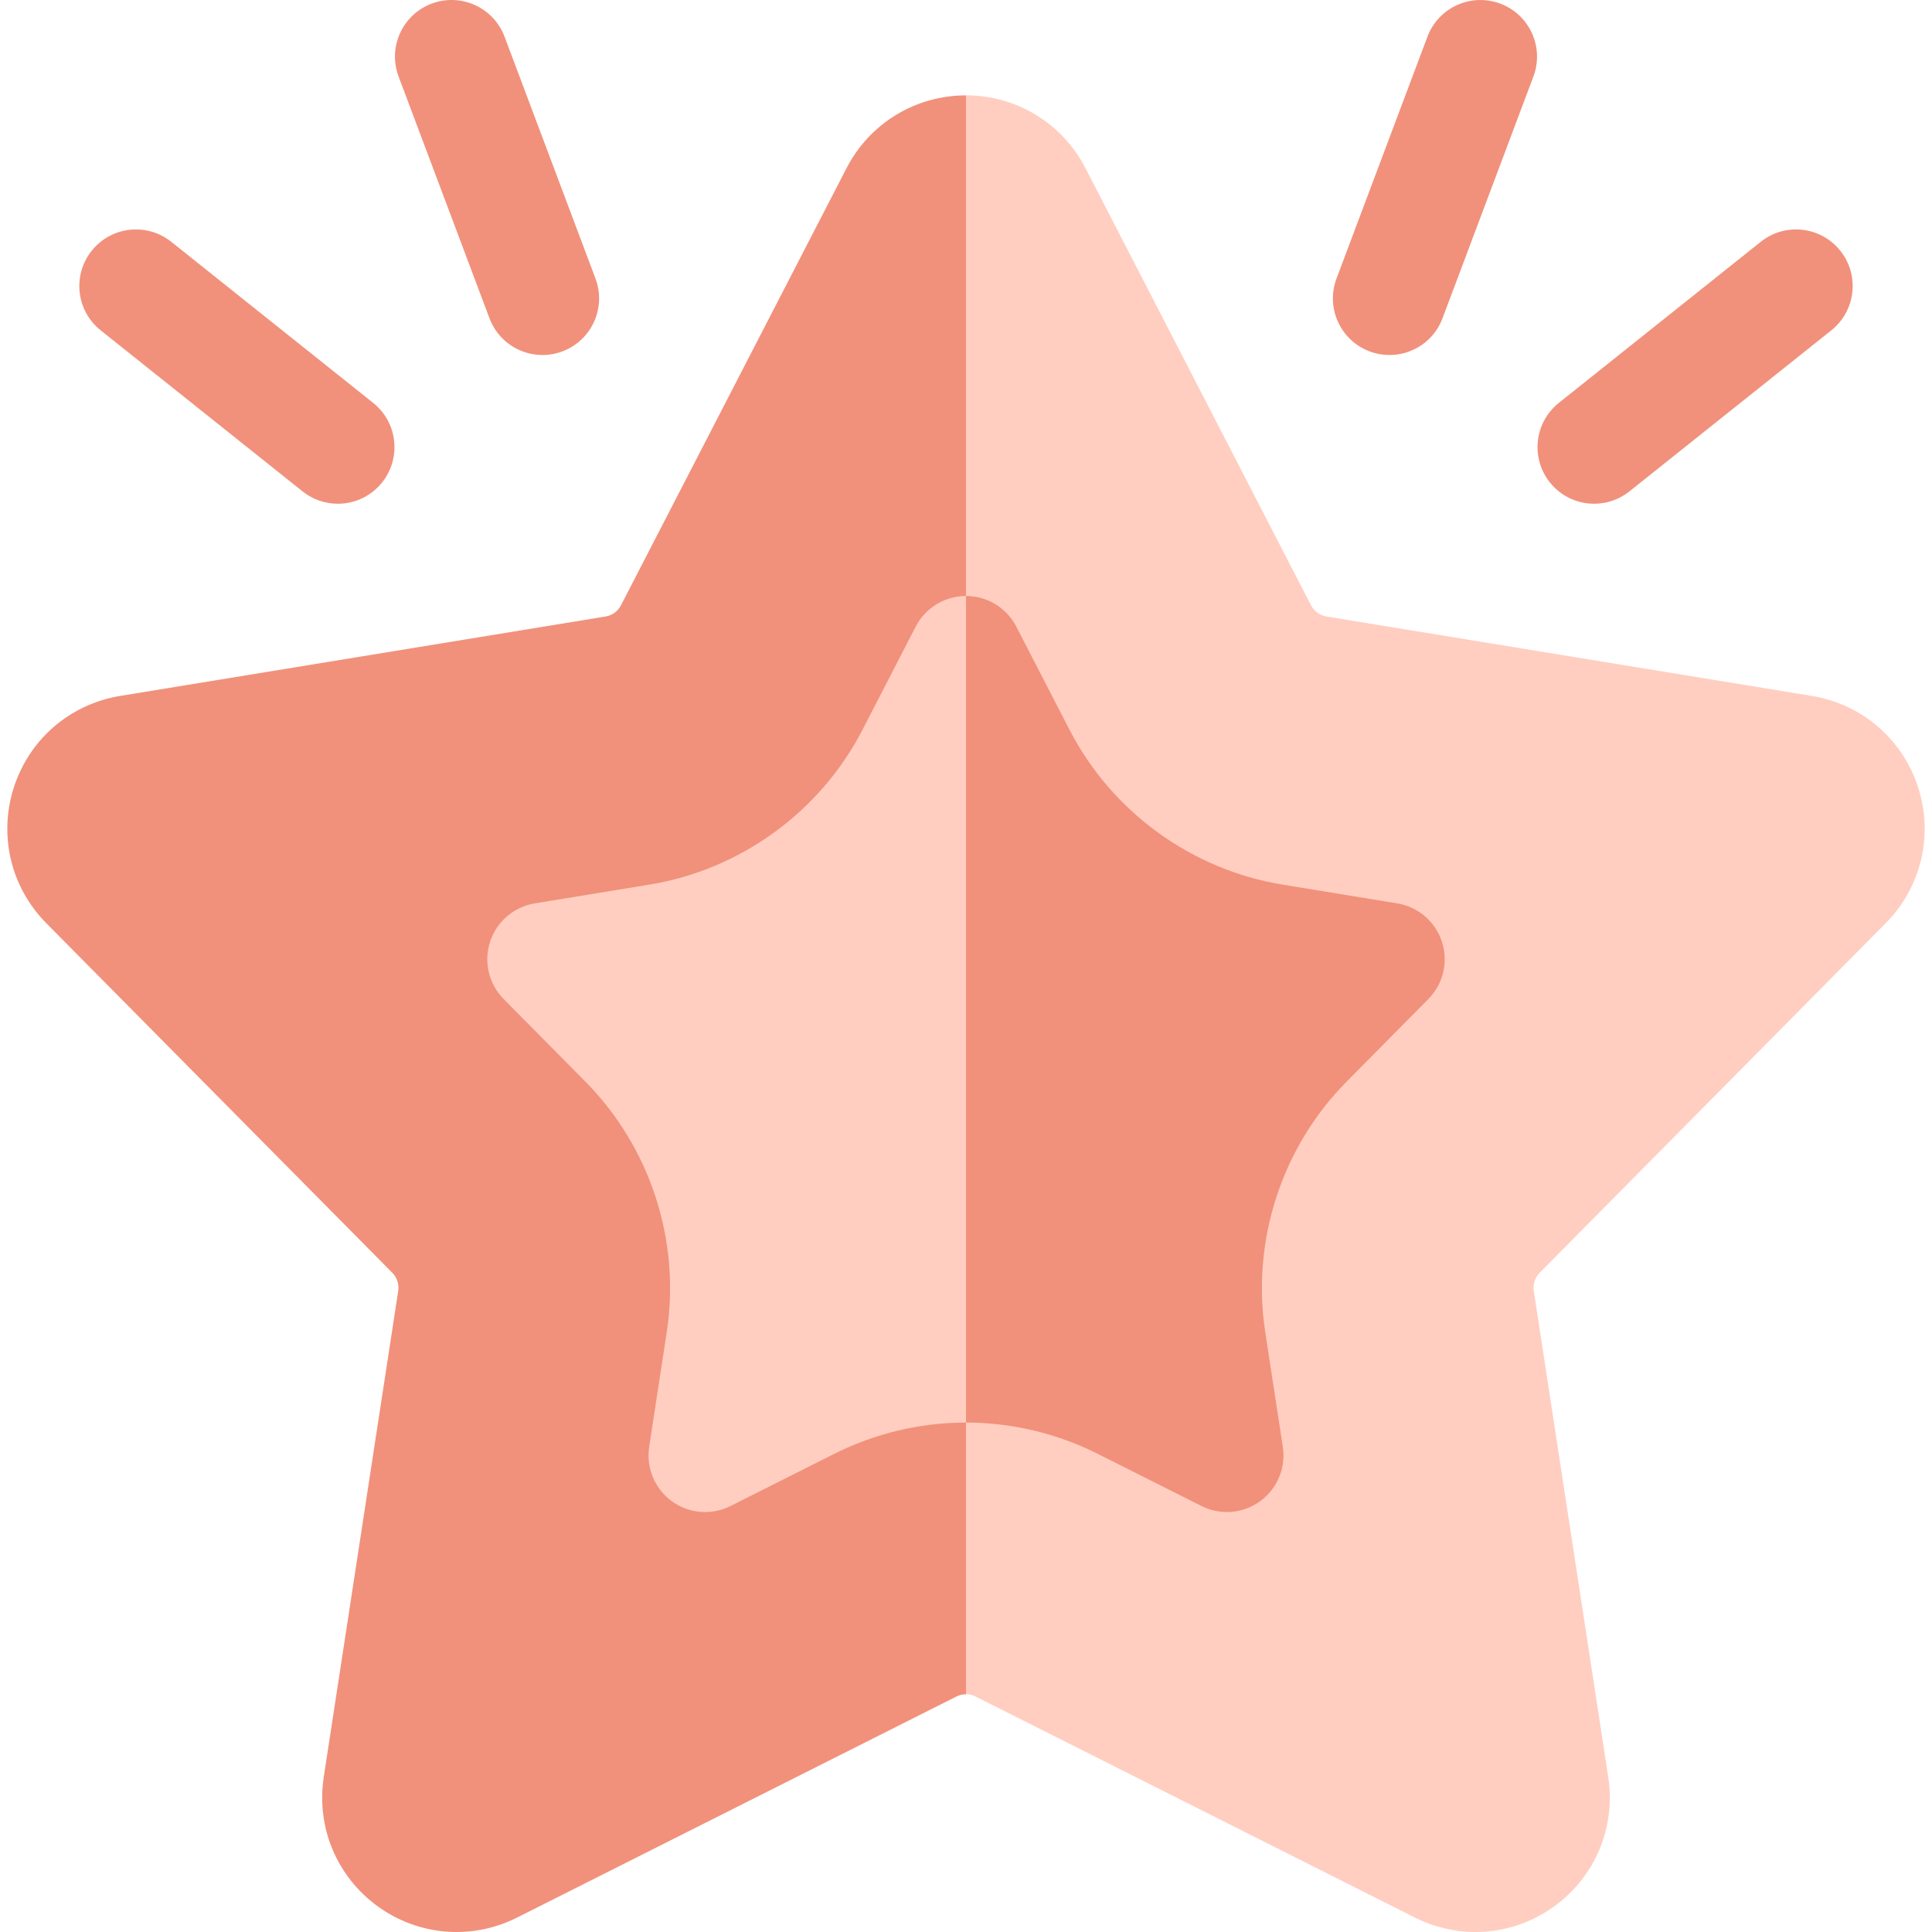 <svg xmlns="http://www.w3.org/2000/svg" fill="none" viewBox="0 0 80 80" height="80" width="80">
<g clip-path="url(#clip0_1745_1946)">
<path fill="#F1917B" d="M22.463 14.701C21.515 14.701 20.623 14.121 20.269 13.181L16.505 3.169C16.049 1.958 16.662 0.606 17.874 0.15C19.086 -0.305 20.437 0.308 20.893 1.52L24.657 11.532C25.113 12.743 24.5 14.095 23.288 14.55C23.024 14.65 22.745 14.701 22.463 14.701ZM13.989 20.859C13.476 20.859 12.96 20.692 12.528 20.347L4.167 13.677C3.155 12.869 2.989 11.395 3.797 10.383C4.604 9.371 6.078 9.205 7.091 10.012L15.452 16.683C16.464 17.49 16.63 18.965 15.822 19.977C15.603 20.252 15.324 20.475 15.007 20.628C14.689 20.78 14.341 20.859 13.989 20.859Z"></path>
<path fill="#F1917B" d="M57.537 14.701C57.262 14.701 56.984 14.653 56.712 14.55C55.5 14.095 54.887 12.743 55.343 11.532L59.107 1.52C59.563 0.308 60.915 -0.305 62.126 0.151C63.337 0.606 63.95 1.958 63.495 3.169L59.731 13.181C59.378 14.121 58.485 14.701 57.537 14.701ZM66.011 20.859C65.659 20.859 65.311 20.78 64.993 20.628C64.676 20.475 64.397 20.252 64.178 19.977C63.37 18.965 63.536 17.49 64.548 16.683L72.91 10.012C73.922 9.205 75.396 9.371 76.203 10.383C77.011 11.395 76.845 12.869 75.833 13.677L67.471 20.347C67.057 20.679 66.542 20.859 66.011 20.859Z"></path>
<path fill="#F1917B" d="M35.053 6.963L25.713 25.064C25.65 25.185 25.56 25.291 25.449 25.371C25.338 25.452 25.21 25.505 25.075 25.528L4.973 28.817C2.908 29.155 1.224 30.601 0.578 32.59C-0.069 34.58 0.444 36.74 1.916 38.227L16.245 52.703C16.341 52.8 16.413 52.919 16.456 53.049C16.498 53.18 16.509 53.318 16.489 53.454L13.405 73.588C13.089 75.656 13.943 77.704 15.636 78.934C17.328 80.163 19.541 80.343 21.41 79.403L39.605 70.249C39.727 70.187 39.863 70.155 40 70.156L42.344 40.888L40 3.949C37.908 3.949 36.012 5.103 35.053 6.963Z"></path>
<path fill="#FFCEC0" d="M78.084 38.226C79.556 36.739 80.068 34.58 79.422 32.59C78.775 30.601 77.091 29.155 75.027 28.817L54.926 25.528C54.79 25.506 54.662 25.452 54.551 25.371C54.44 25.291 54.35 25.185 54.286 25.064L44.947 6.963C43.988 5.104 42.092 3.948 40 3.948L40 70.155C40.136 70.155 40.271 70.186 40.395 70.249L58.59 79.403C59.367 79.795 60.225 79.999 61.095 80C62.247 80 63.392 79.64 64.364 78.933C66.057 77.704 66.911 75.655 66.594 73.587L63.511 53.454C63.49 53.318 63.502 53.18 63.544 53.049C63.587 52.919 63.659 52.8 63.755 52.702L78.084 38.226Z"></path>
<path fill="#FFCEC0" d="M37.917 25.947L35.712 30.222C33.959 33.618 30.662 36.014 26.891 36.63L22.144 37.407C21.719 37.477 21.322 37.662 20.996 37.942C20.669 38.222 20.426 38.587 20.293 38.996C20.16 39.405 20.142 39.843 20.242 40.262C20.341 40.68 20.554 41.063 20.856 41.369L24.24 44.788C26.928 47.503 28.188 51.38 27.609 55.157L26.881 59.912C26.816 60.337 26.869 60.772 27.035 61.169C27.201 61.566 27.472 61.91 27.82 62.163C28.169 62.416 28.579 62.568 29.008 62.603C29.437 62.638 29.867 62.554 30.252 62.36L34.549 60.198C36.241 59.35 38.107 58.907 40 58.904L42.164 44.758L40 24.678C39.57 24.678 39.148 24.797 38.781 25.02C38.413 25.244 38.114 25.565 37.917 25.947Z"></path>
<path fill="#F1917B" d="M59.707 38.996C59.574 38.587 59.331 38.222 59.005 37.942C58.678 37.662 58.281 37.477 57.856 37.407L53.109 36.63C49.338 36.014 46.041 33.618 44.289 30.222L42.083 25.947C41.886 25.565 41.587 25.244 41.219 25.02C40.852 24.796 40.43 24.678 40 24.678V58.904C41.893 58.907 43.759 59.35 45.451 60.198H45.451L49.749 62.36C50.133 62.554 50.563 62.638 50.992 62.603C51.421 62.568 51.831 62.416 52.179 62.163C52.528 61.91 52.799 61.566 52.965 61.169C53.131 60.772 53.184 60.337 53.119 59.912L52.391 55.157C51.812 51.38 53.072 47.503 55.76 44.788L59.144 41.369C59.446 41.063 59.659 40.68 59.758 40.261C59.858 39.843 59.84 39.405 59.707 38.996Z"></path>
</g>
<defs>
<clipPath id="clip0_1745_1946">
<rect fill="white" height="80" width="80"></rect>
</clipPath>
</defs>
</svg>
